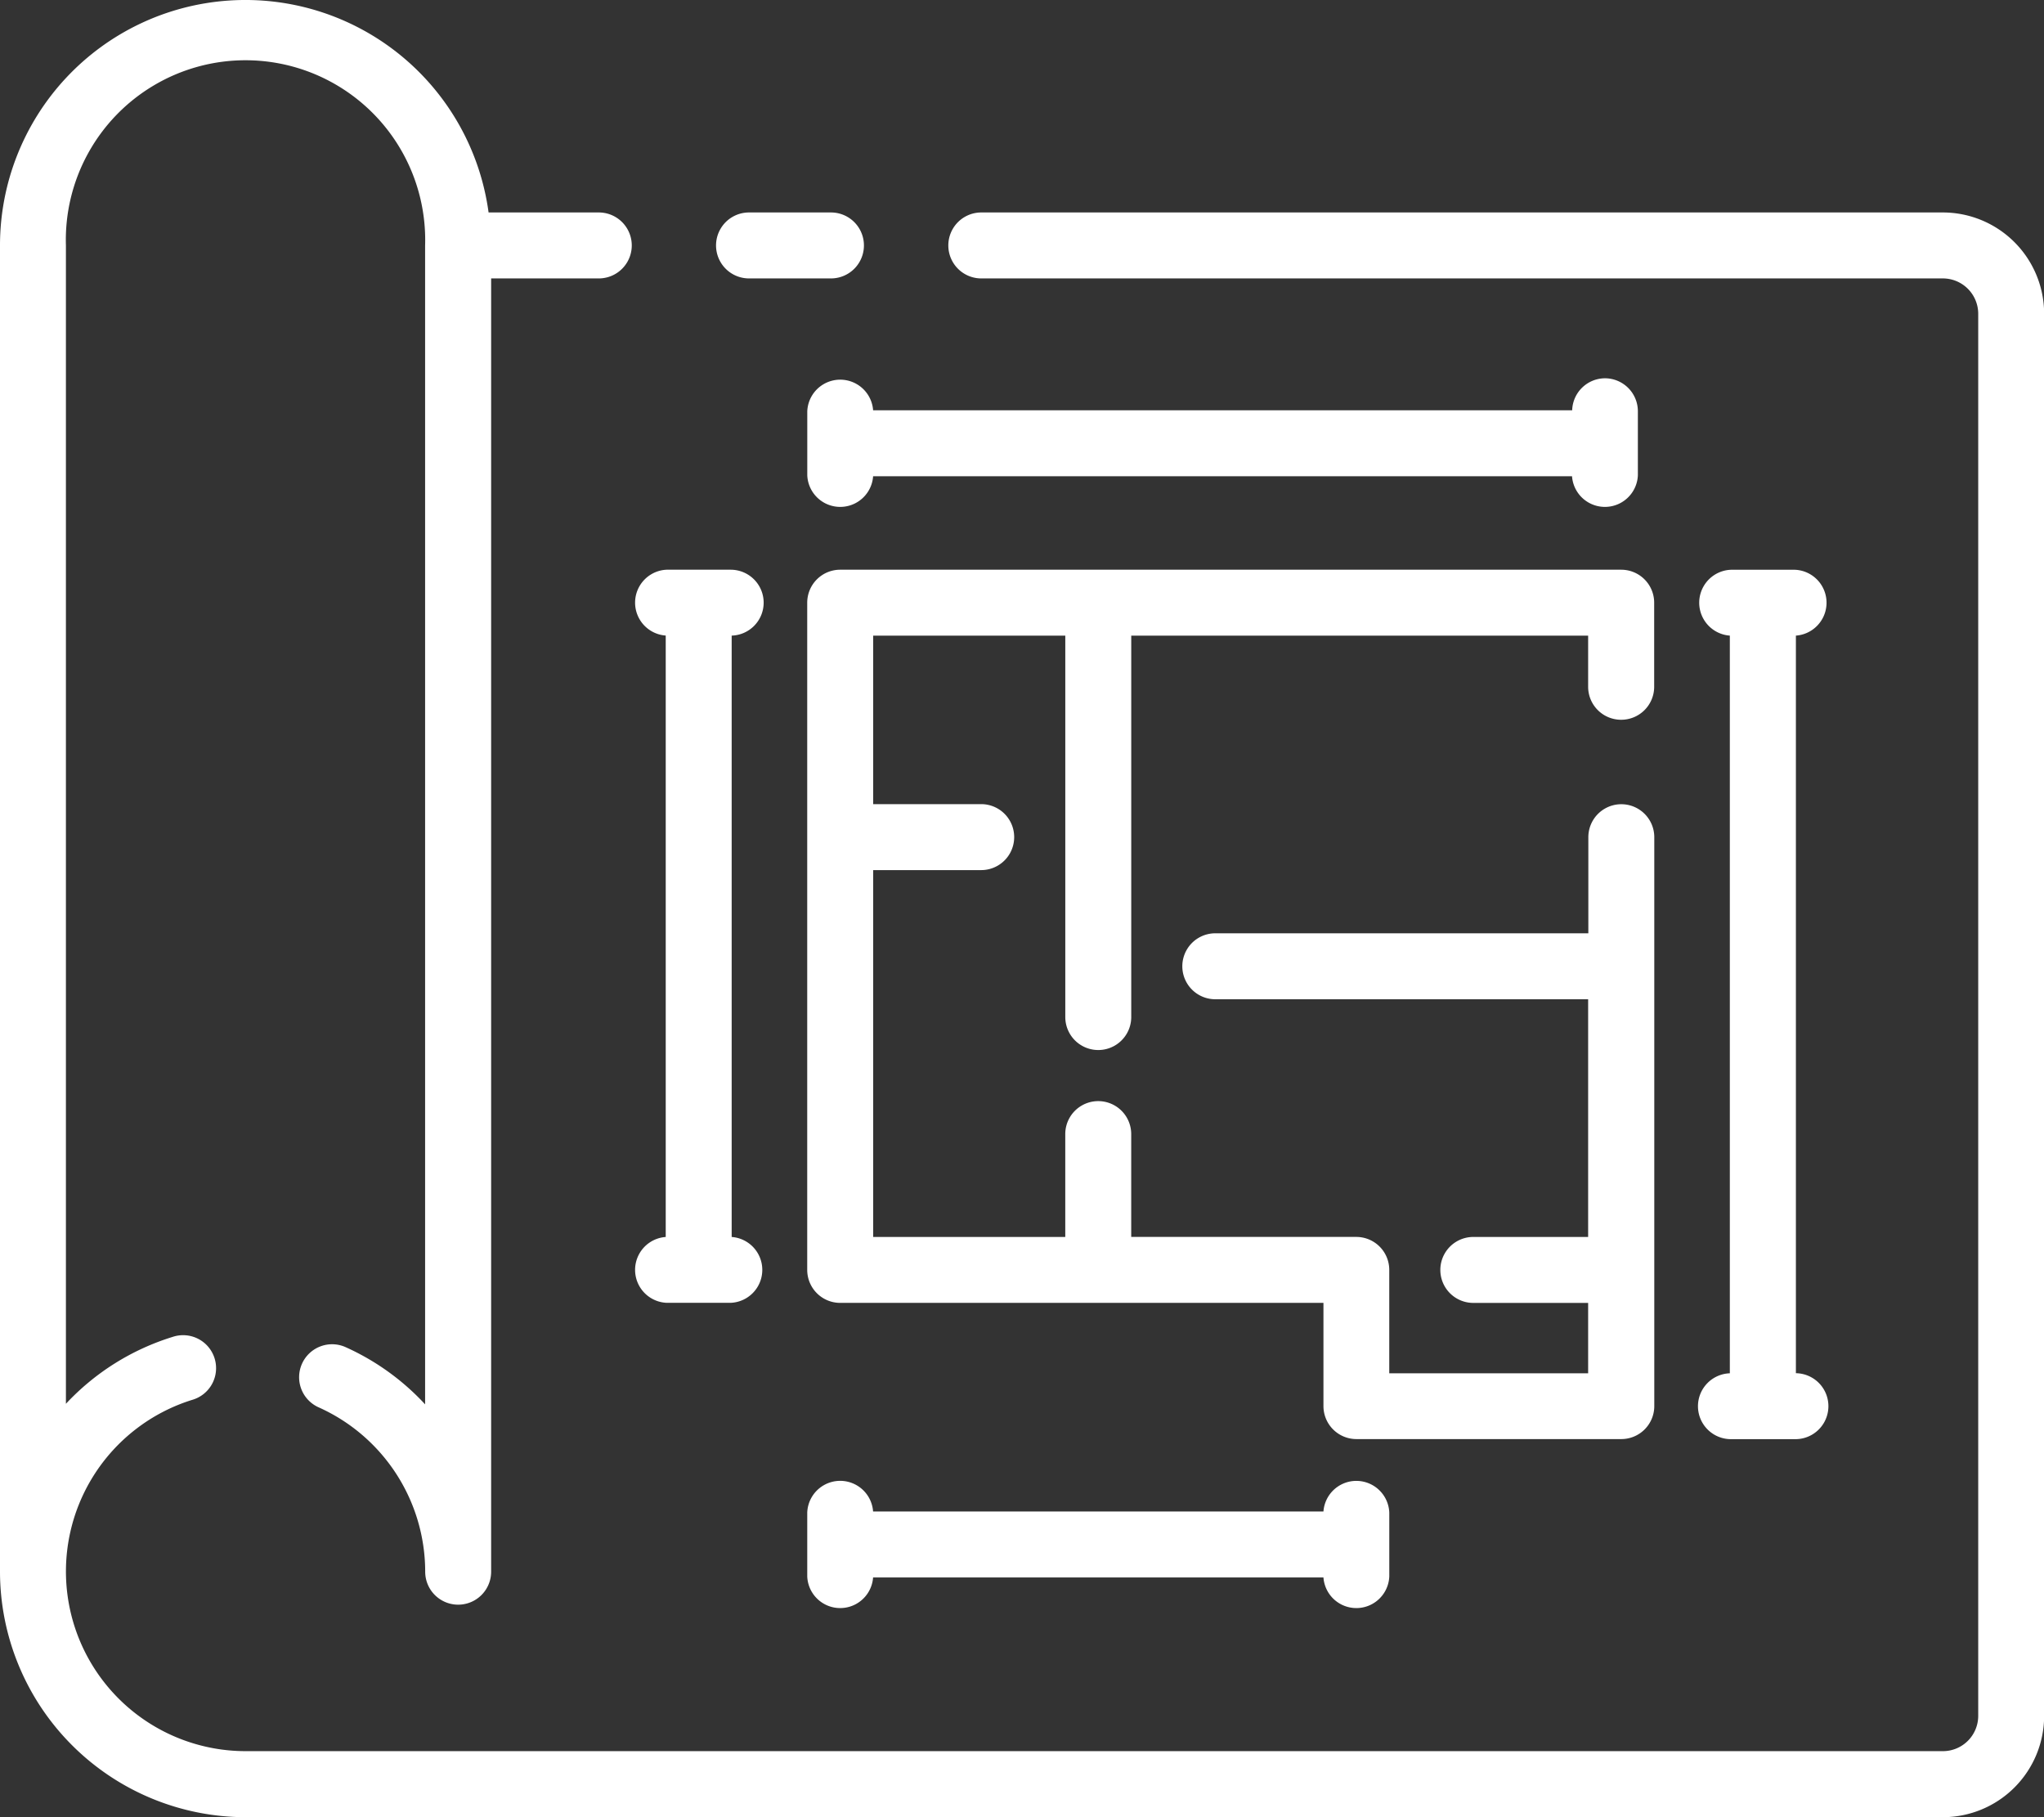 <svg xmlns="http://www.w3.org/2000/svg" width="72.589" height="64.52" viewBox="0 0 72.589 64.52">
  <rect x="0" y="0" width="72.589" height="64.52" fill="#333333" stroke="none"/>
  <path id="Tracé_22" data-name="Tracé 22" d="M32.681,17.608a1.171,1.171,0,0,1-1.171,1.171H28.6a1.171,1.171,0,0,1,0-2.342H31.51A1.171,1.171,0,0,1,32.681,17.608ZM71,16.437H36.849a1.171,1.171,0,1,0,0,2.342H71a1.257,1.257,0,0,1,1.253,1.259V69.819A1.254,1.254,0,0,1,71,71.072H10.722A6.381,6.381,0,0,1,8.821,58.6a1.171,1.171,0,1,0-.694-2.236,8.691,8.691,0,0,0-3.786,2.374V17.609a6.381,6.381,0,1,1,12.756,0V58.758a8.7,8.7,0,0,0-2.81-2.025,1.171,1.171,0,1,0-.96,2.136A6.4,6.4,0,0,1,17.1,64.7a1.171,1.171,0,1,0,2.342,0V18.779h3.823a1.171,1.171,0,0,0,0-2.342H19.351A8.715,8.715,0,0,0,2,17.609V64.7a8.73,8.73,0,0,0,8.722,8.717H71a3.6,3.6,0,0,0,3.594-3.594V20.037A3.6,3.6,0,0,0,71,16.437ZM59.574,34.45a1.171,1.171,0,0,0,1.171-1.171V30.293a1.171,1.171,0,0,0-1.171-1.171H31.838a1.171,1.171,0,0,0-1.171,1.171V53.984a1.171,1.171,0,0,0,1.171,1.171H49V58.82a1.171,1.171,0,0,0,1.171,1.171h9.407a1.171,1.171,0,0,0,1.171-1.171v-20.2a1.171,1.171,0,0,0-2.342,0v3.412H45.159a1.171,1.171,0,0,0,0,2.342H58.4v8.44H54.322a1.171,1.171,0,0,0,0,2.342H58.4v2.5H51.337V53.984a1.171,1.171,0,0,0-1.171-1.171H42.173V49.162a1.171,1.171,0,0,0-2.342,0v3.652H33.009V39.788h3.837a1.171,1.171,0,0,0,0-2.342H33.009V31.464h6.823V45.006a1.171,1.171,0,0,0,2.342,0V31.464H58.4v1.815a1.171,1.171,0,0,0,1.171,1.171ZM29.12,30.293a1.171,1.171,0,0,0-1.171-1.171H25.676a1.171,1.171,0,0,0-.034,2.338V52.815a1.171,1.171,0,0,0,.034,2.338h2.273a1.171,1.171,0,0,0,.035-2.338V31.462a1.171,1.171,0,0,0,1.136-1.167ZM62.3,58.823a1.171,1.171,0,0,0,1.171,1.171h2.274a1.171,1.171,0,0,0,.033-2.342V31.462a1.171,1.171,0,0,0-.033-2.338H63.467a1.171,1.171,0,0,0-.035,2.338V57.655A1.171,1.171,0,0,0,62.3,58.823ZM59,22.325a1.171,1.171,0,0,0-1.167,1.137H33.007a1.171,1.171,0,0,0-2.338.034v2.274a1.171,1.171,0,0,0,2.338.034H57.828a1.171,1.171,0,0,0,2.338-.034V23.5A1.171,1.171,0,0,0,59,22.325ZM49,62.562H33.006a1.171,1.171,0,0,0-2.338.034v2.274a1.171,1.171,0,0,0,2.338.034H49a1.171,1.171,0,0,0,2.338-.034V62.6A1.171,1.171,0,0,0,49,62.562Z" transform="translate(-2 -8.893)" fill="#fff"/>
</svg>
